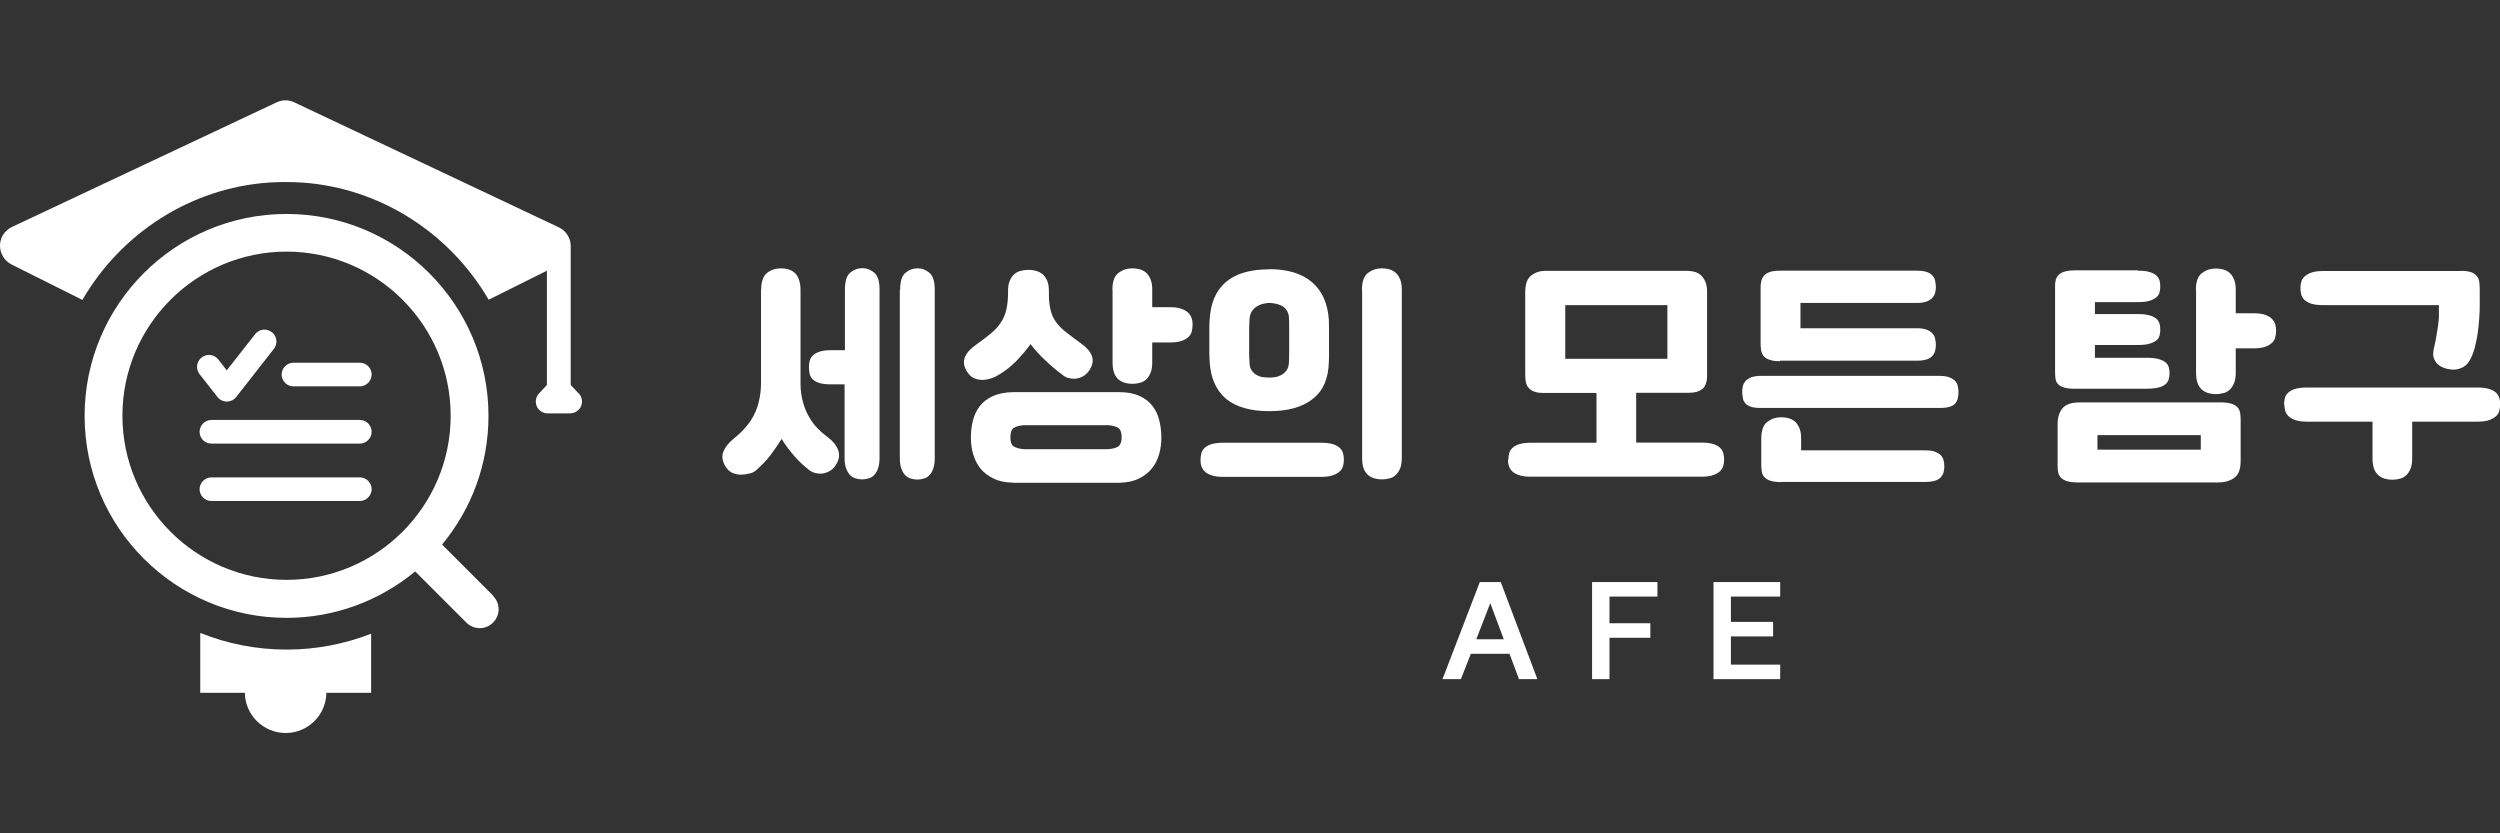<svg width="120" height="40" viewBox="0 0 120 40" fill="none" xmlns="http://www.w3.org/2000/svg">
<rect x="0" y="0" width="120" height="40" fill="#333333" stroke="none"/>
<g clip-path="url(#clip0_1_896)">
<path d="M73.794 32.599H72.911L72.457 31.383H70.601L70.123 32.599H69.24L71.031 27.939H72.036L73.794 32.599ZM72.182 30.686L71.533 28.952L70.861 30.686H72.182Z" fill="white"/>
<path d="M79.557 28.636H77.255V29.916H79.217V30.613H77.255V32.599H76.42V27.939H79.557V28.636Z" fill="white"/>
<path d="M85.449 28.636H83.083V29.851H85.109V30.548H83.083V31.902H85.449V32.599H82.248V27.939H85.449V28.636Z" fill="white"/>
<path d="M17.271 18.545H14.086C13.77 18.545 13.519 18.286 13.519 17.978C13.519 17.67 13.778 17.41 14.086 17.41H17.271C17.587 17.41 17.839 17.67 17.839 17.978C17.839 18.286 17.579 18.545 17.271 18.545Z" fill="white"/>
<path d="M17.271 21.293H10.147C9.831 21.293 9.58 21.033 9.58 20.725C9.58 20.417 9.839 20.158 10.147 20.158H17.271C17.587 20.158 17.839 20.417 17.839 20.725C17.839 21.033 17.579 21.293 17.271 21.293Z" fill="white"/>
<path d="M17.271 24.048H10.147C9.831 24.048 9.58 23.789 9.58 23.481C9.58 23.173 9.839 22.914 10.147 22.914H17.271C17.587 22.914 17.839 23.173 17.839 23.481C17.839 23.789 17.579 24.048 17.271 24.048Z" fill="white"/>
<path d="M10.885 19.274C10.707 19.274 10.544 19.194 10.439 19.056L9.58 17.962C9.386 17.71 9.426 17.354 9.677 17.159C9.929 16.965 10.285 17.005 10.48 17.256L10.885 17.775L12.246 16.041C12.441 15.789 12.798 15.749 13.049 15.943C13.3 16.138 13.341 16.495 13.146 16.746L11.339 19.056C11.233 19.194 11.063 19.274 10.893 19.274H10.885Z" fill="white"/>
<path d="M27.775 18.886L27.394 18.48V11.802C27.394 11.421 27.167 11.072 26.819 10.91L14.127 4.913C13.859 4.783 13.543 4.783 13.276 4.913L0.575 10.894C0.227 11.056 0 11.405 0 11.786C0 12.167 0.211 12.523 0.551 12.694L3.955 14.396C5.787 11.235 9.11 9.022 12.911 8.763C13.17 8.746 13.438 8.738 13.705 8.738C13.973 8.738 14.24 8.746 14.499 8.763C18.301 9.022 21.624 11.235 23.455 14.387L26.252 12.993V18.48L25.871 18.886C25.717 19.048 25.676 19.291 25.765 19.502C25.854 19.712 26.065 19.842 26.292 19.842H27.362C27.589 19.842 27.799 19.704 27.889 19.502C27.978 19.299 27.937 19.048 27.783 18.886H27.775Z" fill="white"/>
<path d="M17.814 30.419V33.255H15.667C15.65 34.325 14.783 35.184 13.713 35.184C12.643 35.184 11.768 34.325 11.752 33.255H9.612V30.378C10.893 30.897 12.295 31.18 13.754 31.18C15.213 31.18 16.55 30.905 17.814 30.419Z" fill="white"/>
<path d="M23.674 28.595L21.218 26.139C22.613 24.462 23.447 22.306 23.447 19.963C23.447 14.622 19.103 10.27 13.754 10.27C8.405 10.27 4.061 14.614 4.061 19.963C4.061 25.313 8.405 29.657 13.754 29.657C16.096 29.657 18.252 28.814 19.93 27.428L22.386 29.884C22.564 30.062 22.791 30.151 23.026 30.151C23.261 30.151 23.488 30.062 23.666 29.884C24.023 29.527 24.023 28.96 23.666 28.603L23.674 28.595ZM5.876 19.955C5.876 15.611 9.41 12.078 13.754 12.078C18.098 12.078 21.632 15.611 21.632 19.955C21.632 24.299 18.098 27.833 13.754 27.833C9.41 27.833 5.876 24.299 5.876 19.955Z" fill="white"/>
<path d="M36.537 13.909C36.537 13.512 36.634 13.245 36.82 13.099C37.007 12.953 37.234 12.88 37.485 12.88C37.614 12.88 37.728 12.896 37.841 12.928C37.955 12.961 38.052 13.018 38.141 13.091C38.23 13.164 38.295 13.277 38.344 13.407C38.393 13.544 38.425 13.707 38.425 13.901V17.467C38.425 17.799 38.425 18.116 38.425 18.424C38.425 18.732 38.465 19.031 38.547 19.315C38.62 19.599 38.749 19.89 38.928 20.166C39.106 20.45 39.373 20.717 39.73 20.985C39.981 21.171 40.151 21.382 40.232 21.609C40.313 21.836 40.281 22.071 40.119 22.322C40.03 22.46 39.924 22.557 39.803 22.622C39.681 22.687 39.552 22.727 39.406 22.735C39.316 22.735 39.227 22.727 39.138 22.703C39.041 22.687 38.952 22.638 38.863 22.581C38.571 22.354 38.312 22.111 38.093 21.852C37.874 21.593 37.679 21.333 37.517 21.066C37.363 21.317 37.193 21.568 36.998 21.828C36.804 22.087 36.569 22.33 36.301 22.565C36.212 22.646 36.107 22.703 35.977 22.727C35.848 22.76 35.718 22.776 35.596 22.784C35.459 22.784 35.329 22.768 35.183 22.711C35.037 22.654 34.924 22.549 34.827 22.395C34.672 22.144 34.632 21.909 34.721 21.682C34.81 21.463 34.972 21.252 35.215 21.058C35.58 20.766 35.848 20.474 36.034 20.19C36.221 19.907 36.342 19.615 36.415 19.315C36.488 19.023 36.529 18.715 36.529 18.407V13.877L36.537 13.909ZM40.557 18.448H39.859C39.641 18.448 39.462 18.424 39.325 18.383C39.187 18.343 39.09 18.278 39.008 18.205C38.936 18.132 38.887 18.043 38.863 17.945C38.838 17.848 38.83 17.735 38.83 17.621C38.83 17.524 38.838 17.427 38.863 17.329C38.887 17.232 38.936 17.143 39.008 17.07C39.081 16.997 39.187 16.932 39.325 16.884C39.462 16.835 39.633 16.811 39.859 16.811H40.557V13.901C40.557 13.504 40.638 13.236 40.808 13.091C40.978 12.945 41.172 12.872 41.391 12.872C41.61 12.872 41.797 12.945 41.967 13.091C42.137 13.236 42.218 13.504 42.218 13.901V21.974C42.218 22.176 42.194 22.346 42.145 22.484C42.096 22.622 42.04 22.727 41.959 22.8C41.886 22.881 41.797 22.938 41.691 22.962C41.586 22.995 41.489 23.011 41.383 23.011C41.27 23.011 41.164 22.995 41.067 22.962C40.962 22.93 40.873 22.873 40.8 22.8C40.727 22.719 40.662 22.614 40.613 22.484C40.565 22.346 40.54 22.184 40.54 21.974V18.44L40.557 18.448ZM43.207 13.909C43.207 13.512 43.288 13.245 43.458 13.099C43.628 12.953 43.823 12.88 44.042 12.88C44.261 12.88 44.447 12.953 44.617 13.099C44.787 13.245 44.868 13.512 44.868 13.909V21.982C44.868 22.184 44.844 22.354 44.795 22.492C44.747 22.63 44.69 22.735 44.609 22.808C44.536 22.889 44.447 22.946 44.342 22.97C44.236 23.003 44.139 23.019 44.033 23.019C43.92 23.019 43.815 23.003 43.717 22.97C43.612 22.938 43.523 22.881 43.45 22.808C43.377 22.735 43.312 22.622 43.264 22.492C43.215 22.354 43.191 22.192 43.191 21.982V13.909H43.207Z" fill="white"/>
<path d="M51.044 18.026C50.769 17.824 50.493 17.597 50.218 17.337C49.942 17.086 49.691 16.811 49.464 16.519C49.253 16.819 49.01 17.094 48.751 17.362C48.483 17.621 48.208 17.84 47.908 18.01C47.802 18.075 47.697 18.124 47.567 18.164C47.446 18.205 47.324 18.229 47.194 18.237C47.057 18.237 46.927 18.221 46.781 18.164C46.635 18.107 46.522 18.002 46.425 17.848C46.262 17.597 46.23 17.362 46.311 17.159C46.392 16.948 46.562 16.754 46.813 16.576C47.113 16.365 47.365 16.17 47.559 16.008C47.754 15.846 47.916 15.676 48.029 15.498C48.151 15.328 48.232 15.133 48.289 14.922C48.345 14.711 48.378 14.46 48.386 14.16V13.974C48.386 13.78 48.41 13.609 48.467 13.48C48.524 13.342 48.597 13.236 48.686 13.164C48.775 13.082 48.88 13.026 49.002 13.001C49.123 12.969 49.245 12.953 49.367 12.953C49.488 12.953 49.618 12.969 49.731 13.001C49.853 13.034 49.95 13.091 50.047 13.164C50.136 13.245 50.209 13.35 50.266 13.48C50.323 13.617 50.347 13.78 50.347 13.974V14.16C50.347 14.46 50.388 14.711 50.436 14.914C50.485 15.117 50.574 15.295 50.688 15.457C50.809 15.619 50.963 15.781 51.158 15.935C51.352 16.089 51.603 16.276 51.903 16.495C52.155 16.673 52.325 16.867 52.406 17.078C52.487 17.289 52.455 17.516 52.292 17.767C52.203 17.905 52.098 18.002 51.976 18.067C51.855 18.132 51.725 18.172 51.579 18.18C51.49 18.18 51.401 18.172 51.304 18.148C51.206 18.132 51.117 18.083 51.036 18.026H51.044ZM48.621 23.165C48.248 23.165 47.932 23.092 47.673 22.962C47.413 22.832 47.203 22.67 47.049 22.476C46.895 22.273 46.781 22.046 46.708 21.787C46.635 21.528 46.603 21.268 46.603 20.993C46.603 20.717 46.635 20.45 46.7 20.19C46.765 19.931 46.87 19.704 47.024 19.502C47.178 19.299 47.389 19.137 47.648 19.015C47.916 18.894 48.248 18.829 48.645 18.821H53.703C54.108 18.821 54.44 18.886 54.7 19.007C54.967 19.129 55.17 19.291 55.324 19.493C55.478 19.696 55.583 19.923 55.648 20.19C55.713 20.458 55.745 20.725 55.745 21.001C55.745 21.276 55.713 21.544 55.64 21.795C55.567 22.055 55.453 22.281 55.291 22.484C55.129 22.687 54.918 22.849 54.667 22.97C54.408 23.1 54.1 23.165 53.727 23.173H48.621V23.165ZM53.192 21.56C53.419 21.544 53.589 21.495 53.686 21.422C53.784 21.349 53.84 21.203 53.84 20.993C53.84 20.782 53.792 20.628 53.686 20.547C53.581 20.474 53.419 20.425 53.192 20.409H49.148C48.921 20.425 48.751 20.474 48.653 20.547C48.548 20.62 48.499 20.766 48.499 20.993C48.499 21.22 48.548 21.349 48.653 21.422C48.759 21.495 48.921 21.544 49.148 21.56H53.192ZM53.395 13.909C53.395 13.512 53.492 13.245 53.686 13.099C53.881 12.953 54.1 12.88 54.351 12.88C54.481 12.88 54.594 12.896 54.716 12.928C54.837 12.961 54.926 13.018 55.016 13.091C55.105 13.172 55.17 13.277 55.226 13.407C55.283 13.544 55.307 13.707 55.307 13.901V14.744H56.166C56.385 14.744 56.572 14.768 56.709 14.825C56.855 14.874 56.961 14.938 57.042 15.02C57.123 15.101 57.172 15.19 57.204 15.287C57.236 15.384 57.244 15.482 57.244 15.579C57.244 15.7 57.228 15.806 57.204 15.911C57.18 16.016 57.123 16.105 57.042 16.178C56.961 16.251 56.855 16.316 56.709 16.365C56.572 16.413 56.385 16.438 56.166 16.438H55.307V17.386C55.307 17.589 55.283 17.759 55.226 17.897C55.17 18.035 55.097 18.14 55.016 18.213C54.926 18.294 54.829 18.351 54.716 18.375C54.602 18.407 54.481 18.424 54.351 18.424C54.221 18.424 54.108 18.407 53.994 18.375C53.881 18.343 53.776 18.286 53.686 18.213C53.597 18.132 53.524 18.026 53.476 17.897C53.427 17.759 53.403 17.597 53.403 17.386V13.925L53.395 13.909Z" fill="white"/>
<path d="M57.625 22.079C57.625 21.957 57.642 21.852 57.666 21.755C57.69 21.657 57.747 21.568 57.828 21.495C57.909 21.422 58.014 21.358 58.16 21.317C58.298 21.276 58.484 21.252 58.703 21.252H63.428C63.647 21.252 63.834 21.276 63.971 21.317C64.117 21.358 64.223 21.422 64.304 21.495C64.385 21.568 64.433 21.657 64.466 21.755C64.49 21.852 64.506 21.957 64.506 22.079C64.506 22.176 64.49 22.273 64.466 22.371C64.441 22.468 64.385 22.557 64.304 22.63C64.223 22.703 64.117 22.768 63.971 22.816C63.834 22.865 63.647 22.889 63.428 22.889H58.703C58.484 22.889 58.298 22.865 58.16 22.816C58.014 22.768 57.909 22.711 57.828 22.63C57.747 22.557 57.698 22.468 57.666 22.371C57.633 22.273 57.625 22.176 57.625 22.079ZM60.924 12.92C61.807 12.92 62.488 13.131 62.974 13.544C63.461 13.958 63.728 14.557 63.785 15.344C63.785 15.449 63.793 15.587 63.793 15.773V16.932C63.793 17.119 63.793 17.265 63.785 17.362C63.769 18.156 63.517 18.756 63.015 19.145C62.521 19.542 61.824 19.736 60.924 19.736C60.024 19.736 59.319 19.534 58.841 19.137C58.371 18.732 58.111 18.14 58.063 17.362C58.063 17.256 58.047 17.119 58.047 16.932C58.047 16.746 58.047 16.551 58.047 16.357C58.047 16.162 58.047 15.96 58.047 15.781C58.047 15.603 58.055 15.449 58.063 15.352C58.103 14.566 58.355 13.966 58.825 13.553C59.295 13.139 59.992 12.928 60.924 12.928V12.92ZM61.872 15.295C61.872 15.133 61.832 14.995 61.759 14.89C61.686 14.784 61.597 14.711 61.491 14.663C61.386 14.614 61.289 14.582 61.175 14.566C61.07 14.549 60.981 14.541 60.924 14.541C60.867 14.541 60.778 14.549 60.673 14.574C60.567 14.59 60.47 14.63 60.365 14.687C60.259 14.744 60.17 14.825 60.097 14.93C60.024 15.036 59.984 15.174 59.976 15.336C59.976 15.449 59.959 15.595 59.959 15.781C59.959 15.968 59.959 16.162 59.959 16.365C59.959 16.567 59.959 16.754 59.959 16.94C59.959 17.127 59.968 17.265 59.976 17.362C59.976 17.54 60.008 17.686 60.081 17.783C60.154 17.881 60.235 17.962 60.34 18.01C60.446 18.067 60.543 18.099 60.656 18.107C60.762 18.116 60.851 18.124 60.924 18.124C60.989 18.124 61.07 18.124 61.175 18.107C61.281 18.099 61.378 18.059 61.483 18.01C61.589 17.953 61.678 17.881 61.751 17.783C61.824 17.686 61.864 17.548 61.872 17.362C61.872 17.248 61.88 17.102 61.88 16.916V15.741C61.88 15.554 61.88 15.409 61.872 15.295ZM65.374 13.909C65.374 13.512 65.471 13.245 65.665 13.099C65.86 12.953 66.079 12.88 66.33 12.88C66.46 12.88 66.573 12.896 66.695 12.928C66.808 12.961 66.905 13.018 66.994 13.091C67.084 13.172 67.148 13.277 67.205 13.407C67.262 13.544 67.286 13.707 67.286 13.901V21.973C67.286 22.176 67.262 22.346 67.205 22.484C67.148 22.622 67.076 22.727 66.994 22.8C66.905 22.881 66.808 22.938 66.695 22.962C66.581 22.995 66.46 23.011 66.33 23.011C66.2 23.011 66.087 22.995 65.973 22.962C65.86 22.93 65.754 22.873 65.665 22.8C65.576 22.719 65.503 22.614 65.454 22.484C65.406 22.346 65.382 22.184 65.382 21.973V13.901L65.374 13.909Z" fill="white"/>
<path d="M72.4 22.079C72.4 21.957 72.417 21.852 72.441 21.755C72.465 21.657 72.522 21.568 72.603 21.495C72.684 21.422 72.79 21.358 72.935 21.317C73.073 21.276 73.26 21.252 73.478 21.252H76.631V18.861H74.111C73.9 18.861 73.73 18.837 73.616 18.788C73.495 18.74 73.414 18.667 73.349 18.586C73.284 18.505 73.251 18.407 73.235 18.302C73.219 18.197 73.211 18.091 73.211 17.978V14.031C73.211 13.634 73.308 13.366 73.503 13.22C73.697 13.074 73.916 13.001 74.167 13.001H80.992C81.121 13.001 81.235 13.018 81.348 13.05C81.462 13.082 81.567 13.139 81.648 13.212C81.737 13.293 81.802 13.399 81.859 13.528C81.916 13.666 81.94 13.828 81.94 14.023V17.97C81.94 18.083 81.94 18.189 81.916 18.294C81.891 18.399 81.859 18.497 81.802 18.578C81.745 18.659 81.656 18.723 81.526 18.78C81.405 18.829 81.243 18.853 81.04 18.853H78.536V21.244H81.68C81.899 21.244 82.086 21.268 82.224 21.309C82.361 21.349 82.475 21.414 82.556 21.487C82.637 21.56 82.686 21.649 82.718 21.747C82.742 21.844 82.758 21.949 82.758 22.071C82.758 22.168 82.742 22.265 82.718 22.363C82.694 22.46 82.637 22.549 82.556 22.622C82.475 22.695 82.369 22.76 82.224 22.808C82.086 22.857 81.899 22.881 81.68 22.881H73.462C73.243 22.881 73.057 22.857 72.919 22.808C72.773 22.76 72.668 22.703 72.587 22.622C72.506 22.549 72.457 22.46 72.425 22.363C72.392 22.265 72.384 22.168 72.384 22.071L72.4 22.079ZM75.132 17.224H80.035V14.647H75.132V17.224Z" fill="white"/>
<path d="M84.517 19.582C84.323 19.582 84.16 19.566 84.047 19.526C83.925 19.485 83.836 19.428 83.78 19.364C83.715 19.291 83.674 19.21 83.658 19.112C83.642 19.015 83.626 18.918 83.626 18.804C83.626 18.715 83.634 18.626 83.658 18.537C83.674 18.448 83.723 18.367 83.78 18.294C83.844 18.221 83.934 18.164 84.047 18.116C84.169 18.067 84.323 18.043 84.517 18.043H93.108C93.303 18.043 93.465 18.067 93.578 18.116C93.7 18.164 93.789 18.221 93.854 18.294C93.919 18.367 93.959 18.448 93.975 18.537C93.992 18.626 94.008 18.715 94.008 18.804C94.008 18.918 94 19.015 93.975 19.112C93.959 19.21 93.911 19.291 93.854 19.364C93.789 19.437 93.7 19.493 93.578 19.526C93.457 19.566 93.303 19.582 93.108 19.582H84.517ZM85.441 17.337C85.222 17.337 85.044 17.313 84.922 17.265C84.793 17.216 84.704 17.159 84.647 17.078C84.59 17.005 84.55 16.916 84.533 16.811C84.517 16.705 84.509 16.6 84.509 16.478V13.869C84.509 13.747 84.509 13.642 84.533 13.536C84.55 13.431 84.59 13.342 84.647 13.261C84.704 13.18 84.801 13.115 84.922 13.066C85.052 13.018 85.222 12.993 85.441 12.993H92.022C92.217 12.993 92.379 13.018 92.492 13.058C92.614 13.099 92.703 13.164 92.768 13.236C92.833 13.309 92.873 13.399 92.889 13.488C92.906 13.585 92.922 13.682 92.922 13.78C92.922 13.869 92.914 13.95 92.889 14.039C92.873 14.128 92.825 14.209 92.768 14.282C92.703 14.355 92.614 14.42 92.492 14.468C92.371 14.517 92.217 14.541 92.022 14.541H86.422V15.757H92.022C92.217 15.757 92.379 15.781 92.492 15.83C92.614 15.879 92.703 15.943 92.768 16.016C92.833 16.089 92.873 16.178 92.889 16.268C92.906 16.365 92.922 16.446 92.922 16.527C92.922 16.632 92.914 16.73 92.889 16.819C92.873 16.916 92.825 16.997 92.768 17.07C92.703 17.143 92.614 17.208 92.492 17.248C92.371 17.289 92.217 17.313 92.022 17.313H85.441V17.337ZM85.498 23.14C85.279 23.14 85.101 23.116 84.979 23.076C84.849 23.035 84.76 22.97 84.687 22.897C84.623 22.824 84.582 22.735 84.566 22.638C84.55 22.541 84.541 22.427 84.541 22.314V21.058C84.541 20.66 84.639 20.393 84.833 20.247C85.028 20.101 85.247 20.028 85.498 20.028C85.627 20.028 85.741 20.044 85.862 20.077C85.976 20.109 86.073 20.166 86.162 20.239C86.252 20.32 86.316 20.425 86.373 20.555C86.43 20.693 86.454 20.855 86.454 21.049V21.617H92.427C92.622 21.617 92.784 21.641 92.897 21.69C93.019 21.738 93.108 21.795 93.173 21.868C93.238 21.941 93.278 22.022 93.295 22.111C93.311 22.2 93.327 22.29 93.327 22.363C93.327 22.468 93.319 22.565 93.295 22.654C93.278 22.743 93.23 22.824 93.173 22.897C93.108 22.97 93.019 23.027 92.897 23.068C92.776 23.108 92.622 23.132 92.427 23.132H85.498V23.14Z" fill="white"/>
<path d="M102.615 12.993C102.834 12.993 103.02 13.009 103.158 13.05C103.296 13.091 103.409 13.139 103.49 13.212C103.572 13.277 103.62 13.358 103.653 13.455C103.685 13.553 103.693 13.658 103.693 13.771C103.693 13.869 103.677 13.958 103.653 14.047C103.628 14.136 103.572 14.217 103.49 14.282C103.409 14.347 103.304 14.403 103.158 14.444C103.012 14.485 102.834 14.501 102.615 14.501H100.557V15.076H102.615C102.834 15.076 103.02 15.092 103.158 15.133C103.296 15.165 103.409 15.222 103.49 15.287C103.572 15.352 103.62 15.433 103.653 15.53C103.685 15.627 103.693 15.733 103.693 15.846C103.693 15.944 103.677 16.033 103.653 16.122C103.628 16.211 103.572 16.292 103.49 16.349C103.409 16.413 103.304 16.462 103.158 16.503C103.02 16.543 102.834 16.559 102.615 16.559H100.557V17.175H103.061C103.28 17.175 103.466 17.192 103.604 17.232C103.742 17.273 103.855 17.321 103.936 17.386C104.017 17.451 104.066 17.524 104.098 17.613C104.123 17.702 104.139 17.799 104.139 17.889C104.139 18.01 104.123 18.116 104.098 18.205C104.074 18.302 104.017 18.383 103.936 18.448C103.855 18.513 103.75 18.569 103.604 18.602C103.466 18.634 103.28 18.659 103.061 18.659H99.6C99.381 18.659 99.203 18.642 99.082 18.602C98.952 18.561 98.855 18.513 98.79 18.44C98.725 18.375 98.684 18.294 98.668 18.197C98.652 18.099 98.644 17.994 98.644 17.881V13.804C98.644 13.682 98.644 13.577 98.668 13.48C98.684 13.382 98.725 13.293 98.79 13.22C98.855 13.147 98.952 13.082 99.082 13.042C99.211 13.001 99.381 12.977 99.6 12.977H102.615V12.993ZM99.722 23.157C99.503 23.157 99.325 23.132 99.203 23.092C99.073 23.051 98.984 22.986 98.911 22.914C98.846 22.841 98.806 22.752 98.79 22.654C98.773 22.557 98.765 22.444 98.765 22.33V20.344C98.765 20.044 98.838 19.801 98.992 19.607C99.146 19.412 99.43 19.315 99.835 19.315H106.595C106.813 19.315 106.992 19.339 107.113 19.38C107.243 19.42 107.332 19.485 107.405 19.558C107.47 19.631 107.51 19.72 107.527 19.818C107.543 19.915 107.551 20.028 107.551 20.142V22.127C107.551 22.525 107.446 22.792 107.243 22.938C107.04 23.084 106.781 23.157 106.473 23.157H99.714H99.722ZM100.678 20.887V21.584H105.638V20.887H100.678ZM105.403 13.917C105.403 13.52 105.5 13.253 105.695 13.107C105.89 12.961 106.108 12.888 106.36 12.888C106.489 12.888 106.603 12.904 106.724 12.937C106.846 12.969 106.935 13.026 107.024 13.099C107.113 13.18 107.178 13.285 107.235 13.415C107.292 13.553 107.316 13.715 107.316 13.909V15.036H108.175C108.394 15.036 108.58 15.06 108.718 15.109C108.864 15.157 108.969 15.222 109.05 15.303C109.131 15.384 109.18 15.473 109.212 15.571C109.237 15.668 109.253 15.765 109.253 15.862C109.253 15.984 109.237 16.089 109.212 16.195C109.188 16.3 109.131 16.389 109.05 16.462C108.969 16.535 108.864 16.6 108.718 16.649C108.58 16.697 108.394 16.721 108.175 16.721H107.316V17.881C107.316 18.083 107.292 18.253 107.235 18.391C107.178 18.529 107.105 18.634 107.024 18.707C106.935 18.788 106.838 18.845 106.724 18.869C106.611 18.894 106.489 18.918 106.36 18.918C106.23 18.918 106.116 18.902 106.003 18.869C105.89 18.837 105.784 18.78 105.695 18.707C105.606 18.626 105.533 18.521 105.484 18.391C105.436 18.253 105.411 18.091 105.411 17.881V13.917H105.403Z" fill="white"/>
<path d="M109.634 19.428C109.634 19.307 109.65 19.202 109.674 19.104C109.699 19.007 109.755 18.918 109.837 18.845C109.918 18.772 110.023 18.707 110.169 18.667C110.307 18.626 110.493 18.602 110.712 18.602H118.93C119.149 18.602 119.335 18.626 119.473 18.667C119.611 18.707 119.724 18.772 119.805 18.845C119.887 18.918 119.935 19.007 119.968 19.104C120 19.202 120.008 19.315 120.008 19.428C120.008 19.526 119.992 19.623 119.968 19.72C119.943 19.818 119.887 19.907 119.805 19.98C119.724 20.053 119.619 20.117 119.473 20.166C119.335 20.215 119.149 20.239 118.93 20.239H115.785V21.99C115.785 22.192 115.761 22.363 115.704 22.5C115.648 22.638 115.575 22.743 115.494 22.816C115.413 22.889 115.307 22.954 115.194 22.978C115.08 23.011 114.959 23.027 114.837 23.027C114.716 23.027 114.594 23.011 114.472 22.978C114.359 22.946 114.254 22.889 114.165 22.816C114.075 22.735 114.002 22.63 113.954 22.5C113.905 22.363 113.881 22.2 113.881 21.99V20.239H110.728C110.509 20.239 110.323 20.215 110.185 20.166C110.039 20.117 109.934 20.061 109.853 19.98C109.772 19.907 109.723 19.818 109.691 19.72C109.666 19.623 109.65 19.526 109.65 19.428H109.634ZM118.12 13.001C118.33 13.001 118.501 13.026 118.614 13.066C118.736 13.107 118.825 13.172 118.882 13.245C118.946 13.318 118.987 13.415 119.003 13.52C119.019 13.634 119.027 13.755 119.027 13.901V14.614C119.027 14.809 119.027 15.028 119.003 15.271C118.987 15.514 118.963 15.749 118.93 15.992C118.898 16.235 118.841 16.47 118.784 16.705C118.719 16.94 118.638 17.143 118.525 17.329C118.46 17.443 118.379 17.524 118.282 17.589C118.184 17.654 118.079 17.694 117.974 17.718C117.868 17.743 117.755 17.751 117.65 17.735C117.536 17.727 117.439 17.702 117.342 17.67C117.147 17.605 116.993 17.5 116.896 17.337C116.79 17.183 116.766 16.981 116.823 16.738C116.888 16.462 116.936 16.235 116.961 16.049C116.985 15.862 117.017 15.716 117.034 15.587C117.05 15.457 117.058 15.352 117.066 15.263C117.074 15.174 117.066 15.068 117.066 14.963V14.647H111.498C111.279 14.647 111.093 14.622 110.955 14.582C110.817 14.541 110.704 14.476 110.623 14.403C110.542 14.331 110.493 14.241 110.461 14.144C110.436 14.047 110.42 13.942 110.42 13.82C110.42 13.723 110.436 13.626 110.461 13.528C110.485 13.431 110.542 13.342 110.623 13.269C110.704 13.196 110.809 13.131 110.955 13.082C111.093 13.034 111.279 13.009 111.498 13.009H118.12V13.001Z" fill="white"/>
</g>
<defs>
<clipPath id="clip0_1_896">
<rect width="120" height="30.369" fill="white" transform="translate(0 4.816)"/>
</clipPath>
</defs>
</svg>
